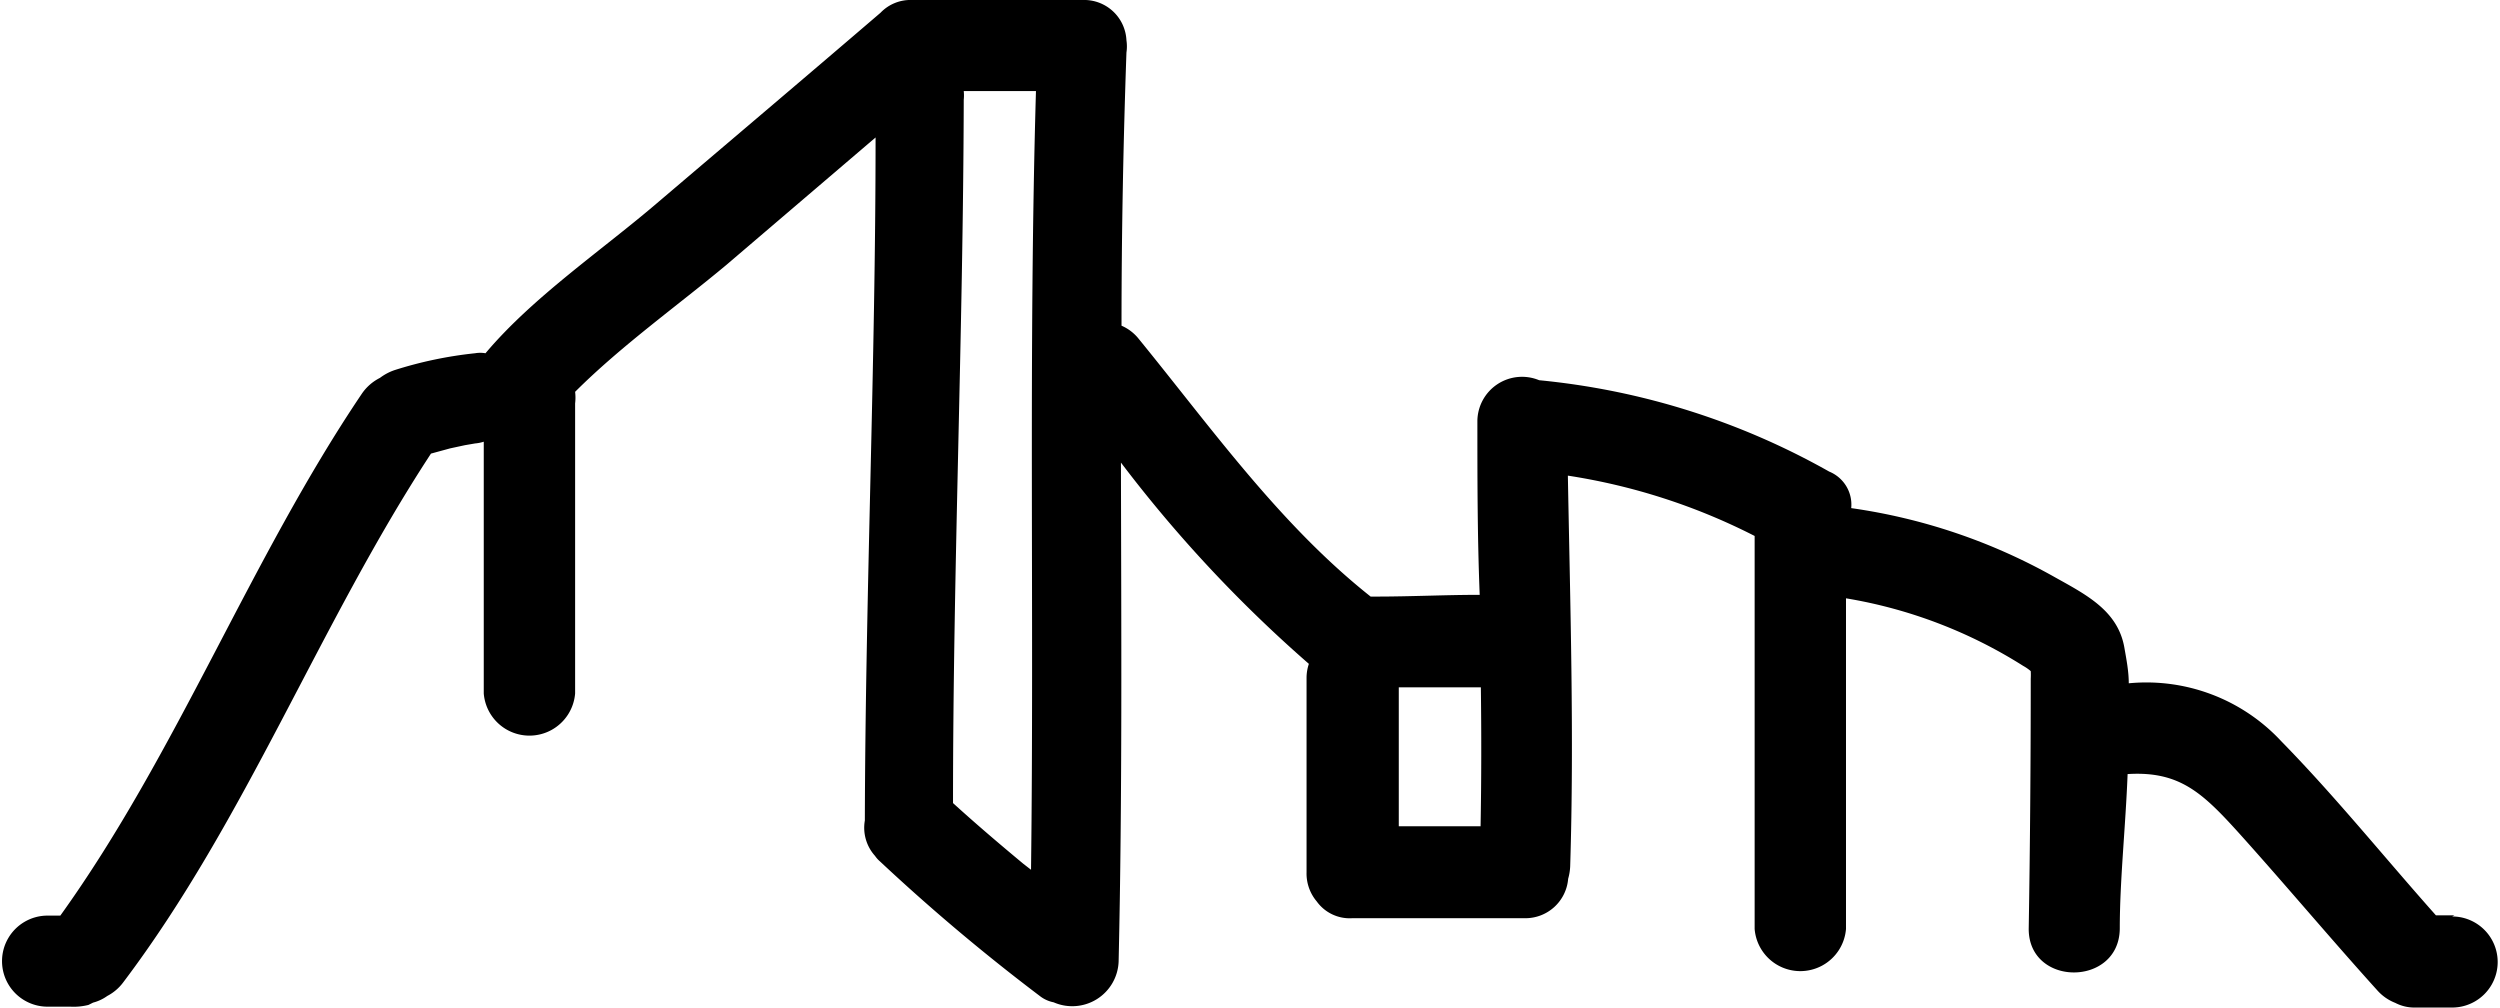 <svg viewBox="0 0 86.2 34.75" xmlns="http://www.w3.org/2000/svg" data-name="Capa 1" id="Capa_1"><path transform="translate(-89.83 -83.49)" d="M174.46,115.05h-.64c-1.78-2-3.46-4.09-5.33-6a6.35,6.35,0,0,0-5.26-2c0-.41-.08-.82-.15-1.22-.22-1.29-1.33-1.84-2.42-2.45a20,20,0,0,0-7-2.37,1.23,1.23,0,0,0-.76-1.26,25.27,25.27,0,0,0-10-3.15A1.54,1.54,0,0,0,140.77,98c0,2,0,4,.08,6-1.19,0-2.38.06-3.57.06l-.19,0c-3.13-2.48-5.48-5.8-8-8.89a1.53,1.53,0,0,0-.59-.45c0-3.14.06-6.28.17-9.42a1.43,1.43,0,0,0,0-.42,1.46,1.46,0,0,0-1.51-1.39h-5.88a1.43,1.43,0,0,0-1.09.44s0,0,0,0c-2.53,2.17-5.08,4.33-7.62,6.49-1.94,1.67-4.35,3.29-6,5.25a1.07,1.07,0,0,0-.36,0,13.93,13.93,0,0,0-2.77.58,1.79,1.79,0,0,0-.51.27,1.65,1.65,0,0,0-.62.54c-3.86,5.72-6.37,12.39-10.4,18l-.17,0h-.27a1.57,1.57,0,1,0,0,3.14h.79a2.08,2.08,0,0,0,.62-.06l.16-.08a1.47,1.47,0,0,0,.49-.23,1.61,1.61,0,0,0,.55-.47c4.23-5.6,6.77-12.37,10.61-18.23l.66-.18.51-.11.35-.06a1.33,1.33,0,0,0,.3-.06v8.68a1.58,1.58,0,0,0,3.15,0v-10a1.68,1.68,0,0,0,0-.4c1.59-1.59,3.57-3,5.22-4.38l5.14-4.39c0,7.85-.35,15.7-.37,23.55A1.45,1.45,0,0,0,120,113a1,1,0,0,0,.17.19,68.54,68.54,0,0,0,5.55,4.67,1.13,1.13,0,0,0,.44.19,1.6,1.6,0,0,0,2.24-1.4c.13-5.74.09-11.48.08-17.21a46.27,46.27,0,0,0,6.48,6.94,1.51,1.51,0,0,0-.08.48v6.71a1.49,1.49,0,0,0,.35,1,1.4,1.4,0,0,0,1.22.58c2,0,4,0,5.95,0a1.48,1.48,0,0,0,1.5-1.36,1.84,1.84,0,0,0,.07-.43c.14-4.48,0-9-.08-13.47a21.22,21.22,0,0,1,6.44,2.08v13.55a1.58,1.58,0,0,0,3.15,0c0-3.75,0-7.66,0-11.4a16.45,16.45,0,0,1,6.11,2.33,1.51,1.51,0,0,1,.26.18,2.35,2.35,0,0,1,0,.26q0,4.32-.07,8.63c0,2,3.11,2,3.14,0,0-1.68.2-3.52.27-5.34,1.8-.11,2.59.65,3.88,2.08,1.6,1.78,3.14,3.62,4.75,5.4a1.61,1.61,0,0,0,.6.41,1.42,1.42,0,0,0,.68.16h1.28a1.57,1.57,0,0,0,0-3.14Zm-51.77-3.87c0-8.08.35-16.16.37-24.25a1.45,1.45,0,0,0,0-.3h2.49c-.26,9-.06,17.9-.17,26.85l-.27-.21C124.28,112.58,123.47,111.89,122.69,111.18Zm18.19.8-2.82,0v-4.79l2.83,0C140.91,108.75,140.91,110.36,140.88,112Z"></path></svg>